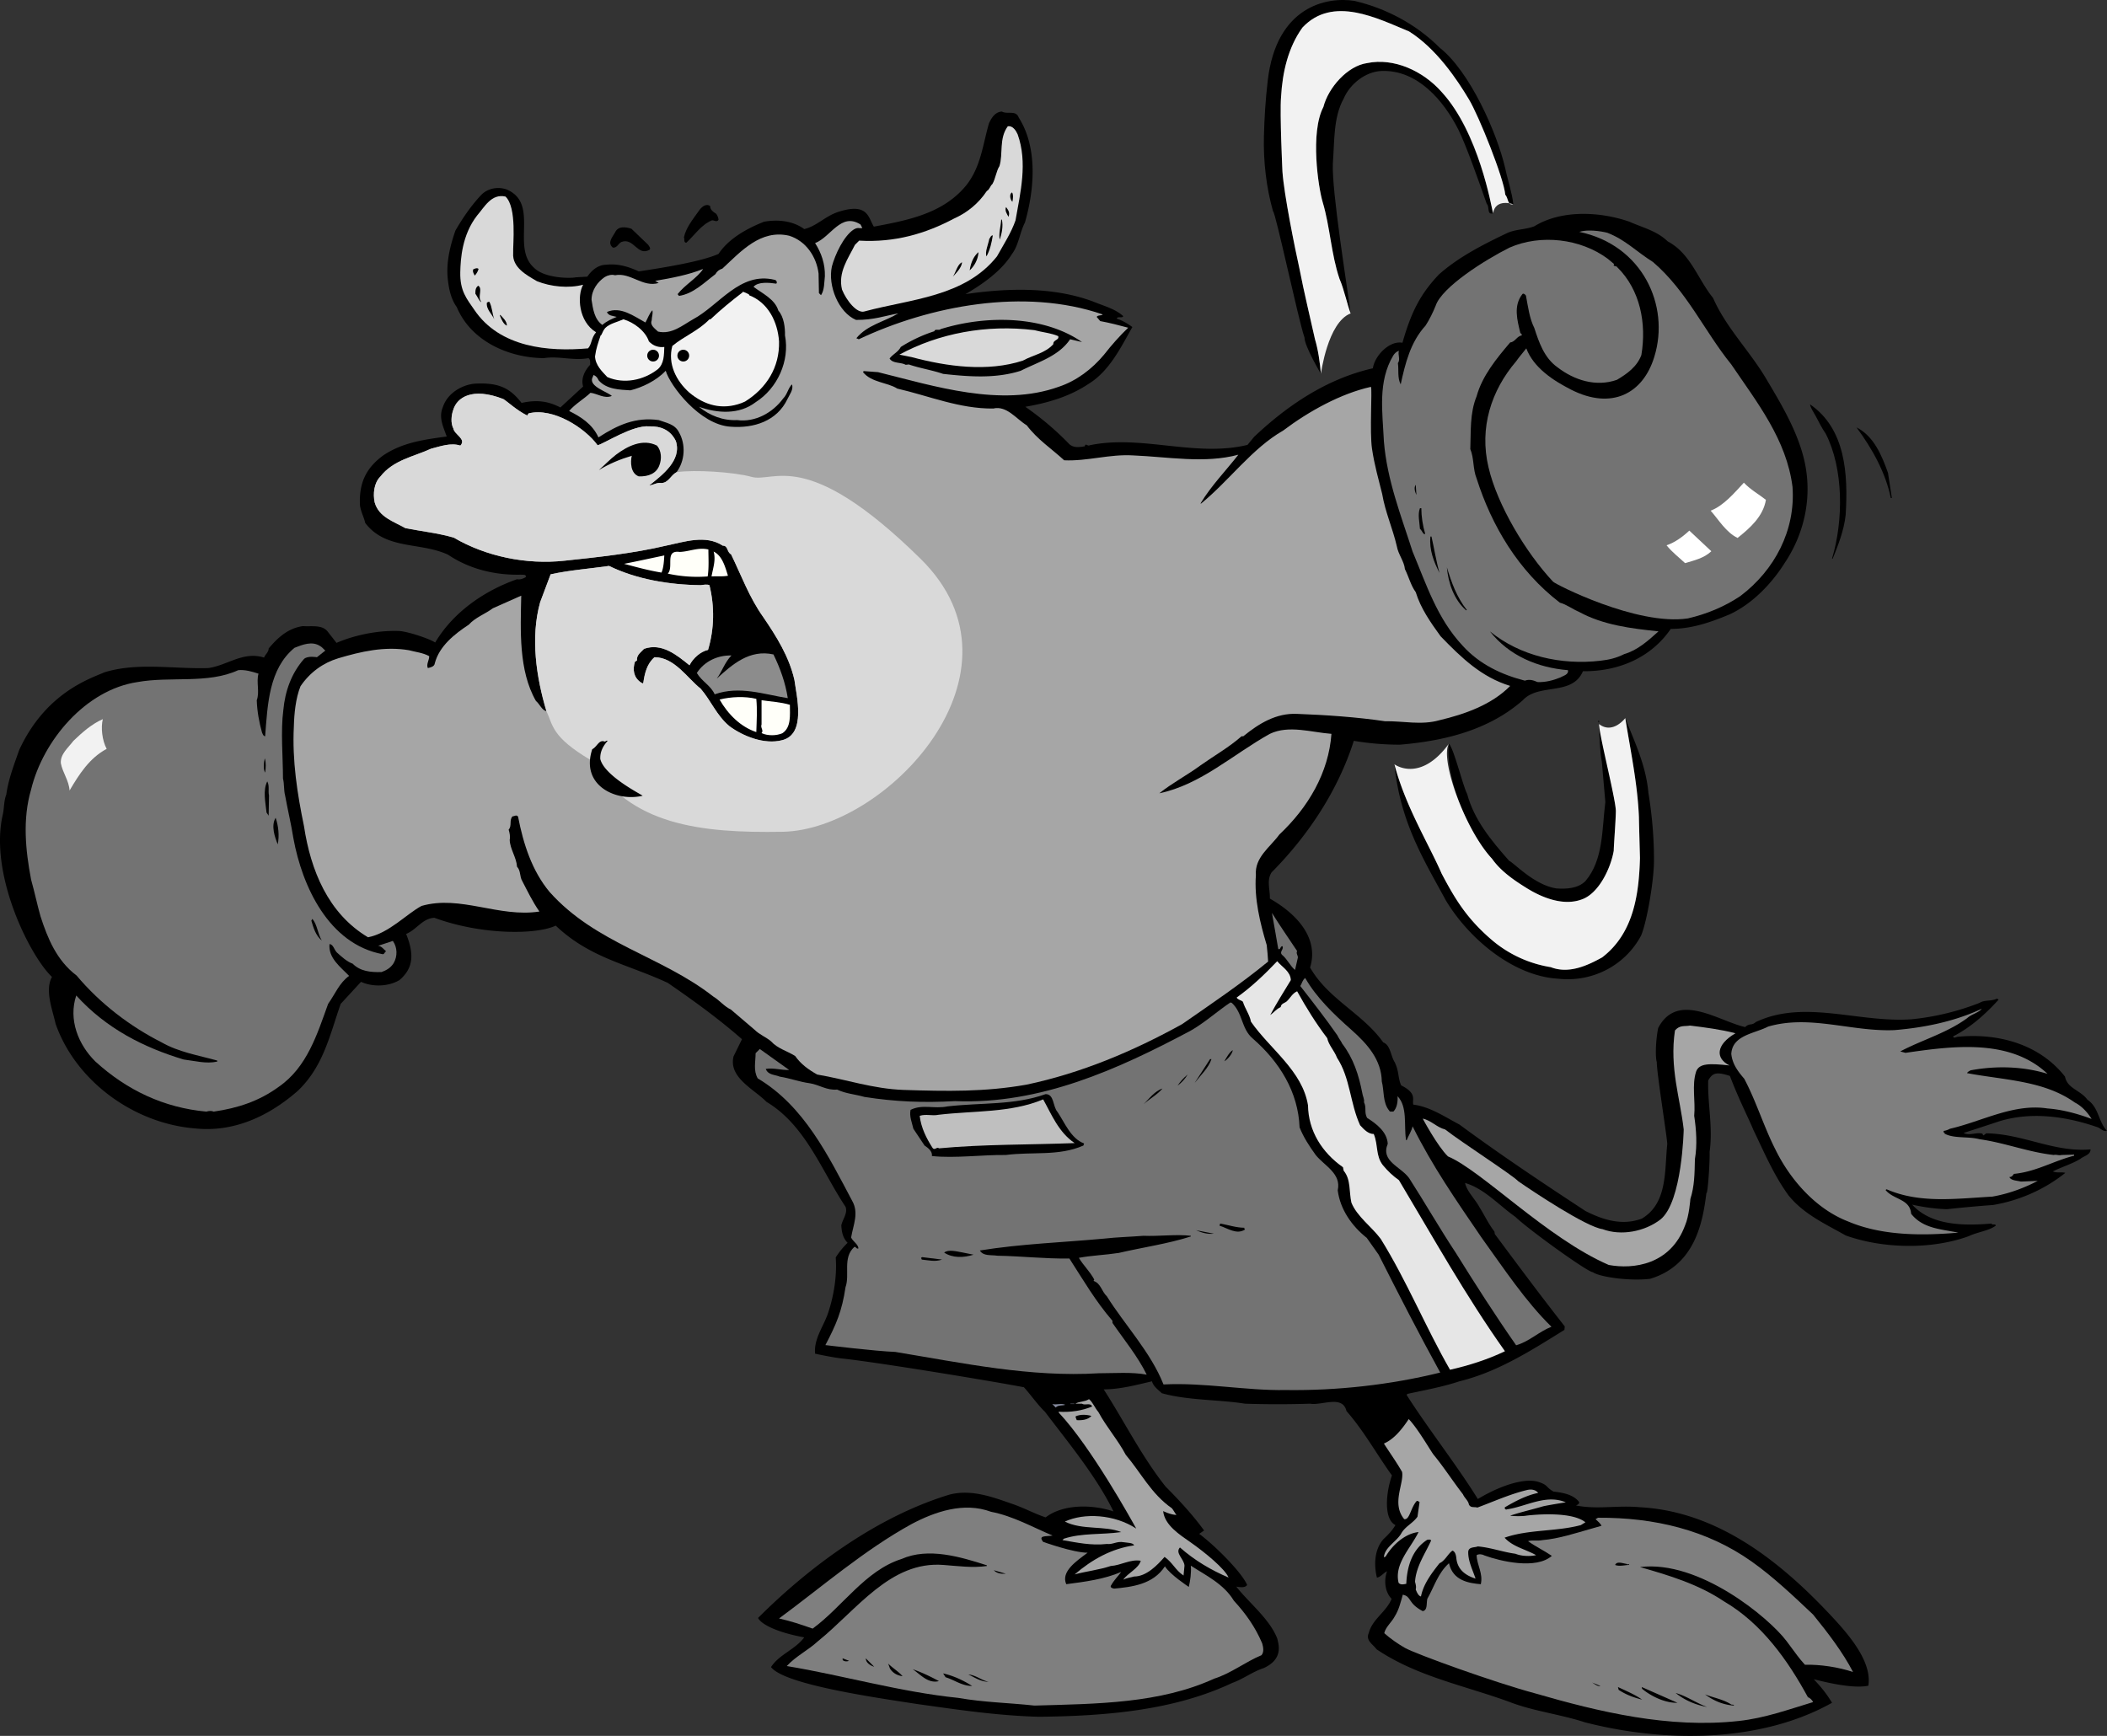 <svg xmlns="http://www.w3.org/2000/svg" width="559.009" height="460.593"><rect width="100%" height="100%" fill="#333333" stroke="none"/><path d="M382.013 12.706c7.895 6.238 15.13 22.367 17.36 32.02.648 3.156 1.761 6.218 2.132 9.468-1.578.461-1.3-1.672-2.132-2.508-.371-4.363-6.993-20.914-9.657-25.335-3.109-5.204-8.609-13.454-15.87-18.008-8.352-3.434-20.231-9.653-28.305-1.02-3.805 5.29-5.293 11.88-5.664 18.375-.372 4.457.37 19.864.37 19.864.434 6.109 3.25 20.046 4.547 25.894 1.11 5.79 2.973 13.55 4.086 18.563.836 2.785 1.301 6.035 1.579 9.187 0 0-4.364-7.332-4.364-9.652-1.578-4.453-7.703-33.41-8.351-33.504-1.766-6.219-2.586-13.211-2.414-19.863.125-4.868.398-9.54 1.02-14.852C338.641 1.718 351.954-.962 359.38.245c8.262 1.95 16.23 6.059 22.633 12.461"/><path d="M382.478 24.401c9.902 10.77 13.645 32.207 13.645 32.207-1.762.461-.836-1.765-1.672-2.507-1.762-5.012-5.371-15.356-7.516-19.676-3.898-7.703-10.86-15.965-20.422-15.594-4.27.188-8.351 3.434-10.023 7.332-2.781 5.012-2.41 11.324-2.875 17.266-.285 7.418 3.71 31.925 4.73 39.722-1.39-2.879-1.668-6.218-2.969-9.191-2.226-6.586-2.476-13.727-4.453-20.324-1.168-3.89-3.367-18.465.184-25.246 1.3-5.106 6.375-10.903 11.574-11.645 7.145-1.484 14.88 2.086 19.797 7.656"/><path fill="#f2f2f2" d="M396.123 56.608c-.442-1.773-3.743-21.437-13.645-32.207-4.918-5.57-12.652-9.14-19.797-7.656-5.199.742-10.273 6.54-11.574 11.645-3.55 6.78-1.352 21.355-.184 25.246 1.977 6.597 2.227 13.738 4.454 20.324 1.3 2.973 2.21 7.394 2.968 9.191-6.117 2.344-7.886 16.055-7.886 16.055-.278-3.152-.743-6.402-1.579-9.187-1.113-5.012-2.976-12.774-4.086-18.563-1.296-5.848-4.113-19.785-4.546-25.895 0 0-.743-15.406-.371-19.863.37-6.496 1.859-13.086 5.664-18.375 8.074-8.633 19.953-2.414 28.304 1.02 7.262 4.554 12.762 12.804 15.871 18.008 2.664 4.421 9.285 20.972 9.657 25.335.832.836.554 2.97 2.132 2.508 0 0-4.722-1.699-5.382 2.414"/><path d="M270.267 31.175c5.106 7.98 4.176 19.12 1.668 27.844-1.39 2.69-1.668 6.035-3.433 8.355-2.782 4.547-7.887 8.074-12.344 10.672 11.324-1.672 23.578-1.95 34.062 2.043 2.696 1.113 5.664 1.855 7.797 3.805-.371.648-1.39-.094-1.762.648 1.485.465 2.875 1.3 4.176 2.23-2.969 5.196-6.031 11.692-11.695 15.13-5.012 3.34-10.766 5.011-16.707 6.03 3.992 2.786 7.797 5.942 11.418 9.653 1.113 1.3 2.785 1.113 4.363.836.184-1.02.742.094 1.297-.277 13.738-2.88 28.031 3.246 41.86-.094l1.761-2.137c8.727-8.258 19.215-15.406 31.512-18.191.465-3.34 4.41-7.426 7.844-6.774 2.367-8.308 4.828-12.996 9.652-18.097 5.2-4.645 11.789-7.985 18.008-10.954 2.316-1.113 4.918-.93 7.332-1.855 7.238-4.457 17.539-3.898 25.246-1.207 3.523 1.578 7.238 2.41 10.113 5.195 6.125 3.25 7.984 10.024 12.066 15.04 3.344 7.702 9.653 14.011 13.922 21.16 3.805 6.402 7.797 12.992 9.84 20.23 2.875 10.117.836 20.516-4.734 28.867-3.434 5.477-8.633 10.953-14.758 13.738-4.918 2.04-9.93 3.805-15.5 3.805-5.289 7.703-13.922 11.324-23.297 11.23-2.875 6.68-11.691 3.063-15.96 7.704-9.005 7.89-20.606 10.765-32.579 11.789a73.71 73.71 0 0 1-12.254-1.024c-4.082 12.809-11.785 24.782-21.808 34.899-1.395 2.133-.372 4.64-.465 6.96 8.23 4.704 12.87 11.2 10.672 18.286 4.828 8.445 13.921 12.156 19.398 19.86 1.95.745 1.95 3.527 3.063 5.292 1.207 2.504.773 3.957 1.703 6.125 4.332 2.164 2.847 3.805 3.218 5.106 4.454.554 8.352 3.246 12.25 5.289 10.954 8.074 22.09 15.5 33.414 22.926 4.547 2.32 9.653 3.992 14.942 2.043 6.96-4.086 6.031-12.997 6.777-19.77 0-1.578-2.785-18.75-2.785-21.813-.371-1.02-.371-5.23.371-9.003 5.137-9.836 16.028-1.825 23.078-.247 1.114-1.113 1.703-.308 2.817-1.332 12.902-6.125 27.379.282 41.394-.742a68.016 68.016 0 0 0 18.008-4.363c1.297-.832 3.152-.367 4.547-1.113.184.093.371.187.465.281-3.621 3.988-7.52 7.426-12.067 9.742.184.652.836.094 1.297.094 10.676-1.02 21.63 1.95 28.403 10.582.558 3.156 4.175 3.621 5.941 6.125 3.062 2.043 2.875 5.848 5.195 8.262-1.113.277-1.668-.743-2.691-1.024-8.074-2.781-17.356-4.176-25.988-1.484-3.063 1.023-6.22 2.043-9.371 3.062 1.578.836 3.34-.277 5.011.188 0 .183.184.37.278.465l.742-.559c9.93.188 17.914 5.105 27.656 4.27 0 1.484-1.855 1.761-2.687 2.507-2.325 1.391-4.922 2.133-7.336 3.34 1.207.465 2.043.094 3.343.371-5.476 4.364-12.066 7.332-19.215 8.54-3.898.277-7.886.648-12.25 1.113-3.062-.094-6.218-.559-9.187-1.207 5.012 5.476 13.363 5.664 21.066 5.011.188.559 1.024-.09 1.118.559-1.86 1.39-4.829 1.668-7.149 2.785-9.93 3.617-22.832 3.34-32.672-.187-5.383-3.063-11.043-5.57-15.129-10.582-3.988-5.477-6.496-11.508-9.37-17.45-1.208-2.968-3.716-7.761-6.22-14.293-3.683-1.207-4.64-.742-5.753 1.207-.188 6.13 1.296 12.438.37 18.934.09 2.23-.37 9.562-.741 10.86h-.094c-.93 7.242-2.723 19.152-14.945 22.831-5.415.653-13.364-.46-15.22-1.761-1.488-.094-17.171-11.418-20.515-14.664-4.36-3.063-8.258-7.52-13.363-9.004.465 2.226 2.598 4.175 3.805 6.402 1.394 2.23 2.414 4.457 3.992 6.5l.093.648c6.22 8.352 12.344 16.614 18.563 24.504l-.094.926c-8.816 5.477-17.633 11.137-27.844 13.645-4.457 1.484-9.097 2.32-13.828 3.343l-.187.278c5.476 8.633 13.504 18.887 18.887 27.61 6.382-3.829 12.761-5.684 16.199-4.5 2.597.905 1.668 1.253 3.875 2.53 3.246.348 5.453 1.043 6.797 2.758.183.559-.836.93-.836.93 5.754 1.113 10.86-.094 16.984.465 20.512 1.113 37.16 14.238 50.957 29.05 4.406 4.735 10.672 11.926 9.629 18.31-5.012 1.019-14.363-1.79-14.457-1.696 1.813 1.926 3.203 3.55 4.828 6.219-18.844 10.582-44.18 10.671-65.527 5.195-6.496-2.133-13.738-2.969-19.953-5.383-11.883-4.36-24.692-6.773-35.364-14.012-1.02-1.394-2.972-2.32-2.043-4.363.93-3.621 4.641-5.57 6.036-9.004-1.86-1.949-2.043-5.012-1.207-7.332-.836.371-1.86 1.672-2.696 1.672-.832-3.434-.648-7.52 1.766-10.21 1.3-1.208 2.414-2.415 3.156-3.712-3.062-1.488-2.625-8.308-.93-13.18-4.082-5.664-7.425-11.789-12.062-17.078-1.024-4.363-6.594-1.39-9.656-1.949a270.55 270.55 0 0 1-17.262 0c-6.867-1.113-15.129-.836-22.09-2.785-.93-.93-2.226-1.762-2.598-3.156-3.992.93-8.449 2.136-12.808 2.136 5.383 8.352 10.023 17.727 16.426 25.801 3.527 3.528 7.332 7.656 10.21 11.649l-1.3.882c4.457 3.34 11.277 10.254 12.719 13.551-.559.926-2.137.555-2.88.461 3.34 4.27 8.817 8.54 10.86 13.738.371 1.579 1.715 5.477-3.621 7.891-2.875.926-5.383 2.875-8.262 3.899-15.5 7.332-33.597 8.816-51.324 9-10.86-.278-21.441-1.856-32.02-3.34-12.16-1.856-35.546-5.243-39.074-9.84 2.133-3.34 6.403-4.64 8.817-7.887-6.684-1.207-11.325-3.297-12.25-5.152 13.953-13.953 31.832-26.965 50.765-32.719 6.035-1.578 11.977.836 17.36 2.695 2.78 1.02 5.382 2.41 8.168 3.34 4.73-3.62 12.527-3.433 18.004-1.578-4.547-9.281-11.79-18.008-18.192-26.453-1.95-1.856-3.71-4.453-5.57-6.496-7.422-1.438-37.926-6.5-48.074-7.61-2.973-.324-7.332-1.3-7.332-1.3-.375-4.176 2.503-7.52 3.617-11.325 1.39-4.27 2.226-9.558 1.855-14.199.93-1.484 1.86-2.597 3.156-3.898-1.296-1.301-1.578-2.969-1.668-4.64.372-1.673 1.762-3.25 1.114-4.919-6.313-9.469-10.582-21.625-20.977-27.844-3.25-3.343-10.117-6.406-8.726-12.066l2.23-4.547c-6.129-5.383-12.808-10.21-19.68-14.945-10.765-5.012-20.632-6.559-29.73-15.192-5.258 2.477-19.8 2.477-32.176-2.07-3.156.09-4.73 3.156-7.515 4.27 2.101 5.226 2.039 9.004-1.766 12.25-2.969 1.765-7.145 1.855-10.207.465l-5.387 5.847c-2.875 8.168-4.547 16.52-11.32 23.016-7.703 6.777-17.078 11.14-27.383 10.023-16.055-1.297-31.555-12.433-36.937-27.75-.836-3.804-2.91-8.91-.961-12.437C7.91 253.65-2.916 231.99.736 216.15c.379-1.636.277-3.71.93-5.289.554-4.082 2.039-7.886 3.433-11.879 6.992-15.097 18.563-18.84 22.645-20.605 8.82-2.691 18.191-.836 27.472-1.113 5.012-.649 9.282-4.547 14.852-2.786.277-.835 1.207-1.394 1.207-2.414 2.504-2.968 5.195-5.382 9.094-5.937 2.23.184 5.105-.465 6.59 1.484l2.32 2.969c4.27-1.855 10.441-3.363 16.523-3.156 2.336.082 8.305 2.113 9.653 3.062 4.918-8.258 13.27-13.828 21.718-16.797.832.184 1.668-.187 2.32-.558.184-.836-.835-.555-1.206-.649-6.961.184-13.739-1.484-19.399-5.289-7.332-3.433-16.52-1.207-21.996-8.449-.281-1.39-1.207-3.062-1.394-4.73-.278-5.942 1.672-9.934 6.312-13.274 5.106-3.34 10.582-4.086 16.707-4.918-.836-2.414-2.226-5.011-1.02-7.797 1.114-3.527 4.825-5.847 8.352-6.218 6.59-.371 9.469 1.207 12.531 5.105 4.266-.953 7.239-.375 10.301 1.203l6.031-5.566c-.648-2.137.465-4.27 1.86-5.754 0-.652.09-1.484-.465-1.766-4.086.742-7.89-.648-11.789 0-9.559-.09-19.422-4.64-23.133-13.55-1.484-2.04-2.09-4.641-2.39-7.52-.465-4.36.652-8.816 2.042-12.805 1.95-3.343 4.083-6.5 6.868-9.468 1.761-1.762 4.457-2.227 6.773-1.391 8.727 3.805 1.024 15.312 7.242 20.789 2.899 2.855 9.84 2.785 10.953 2.508l3.157-.188c1.113-1.672 2.875-3.156 5.007-3.156 3.157-.371 6.036.559 8.633 1.766 6.778-1.024 16.57-2.602 21.164-4.641 1.786-2.715 5.23-5.836 12.067-8.54 3.617-.651 7.61-.28 10.672 1.95 3.25-.742 5.558-3.43 9.004-4.55 7.98-2.598 7.98 1.577 9.464 3.902 8.91-1.672 18.38-3.438 24.504-10.953 3.899-4.922 4.364-10.676 6.032-16.43.652-1.484 1.671-3.063 3.433-3.156 1.488.836 3.715-.461 4.457 1.578"/><path fill="#d9d9d9" d="M269.99 35.628c2.691 7.52.742 15.41-.559 22.836-1.113 3.246-3.156 6.402-4.918 9.558-8.539 10.766-22.926 11.325-34.992 14.57-2.133.837-5.012-2.968-6.125-5.753-1.113-4.547 1.578-8.168 3.434-11.88l1.113-1.112c9.469.554 17.637-1.856 25.152-5.848 3.528-1.578 6.5-3.992 8.727-7.332.742-.371.836-1.3 1.484-1.856.836-1.488 1.02-3.437 1.856-4.734 1.02-3.25-.184-7.332 2.226-10.582 1.301-.184 2.137 1.113 2.602 2.133"/><path d="M268.595 53.542c-.465-.461-.742-1.39-.465-2.133l.372-.37c.375.554.28 1.76.093 2.503"/><path fill="#d9d9d9" d="M136.15 67.186c-.277 3.805 3.621 5.848 6.312 7.426 3.711 1.485 8.446 1.95 12.25.93-1.62 2.922-1.273 9.766 3.434 12.621-1.344 1.555-1.113 3.18-2.133 4.27-10.488.93-23.39-.188-30.164-10.211-2.043-2.97-3.851-5.036-3.734-10.024.082-3.527.46-9.86 4.476-15.035 1.95-2.227 3.758-5.848 7.52-5.012 3.086 2.88 1.926 12.856 2.039 15.035"/><path d="M189.982 56.698c.371.465.559.93.652 1.578-.37.836-1.207.094-1.765.188-2.875 1.203-4.64 3.988-6.774 5.937-.836 0-.37-1.113-.648-1.39.554-2.598 2.316-4.735 3.894-6.961.559-.836 1.766-2.227 3.063-1.395 0 1.024.836 1.578 1.578 2.043m77.594.836c-.371-.648-1.114-1.762-.649-2.598.649.926 1.02 1.391.649 2.598m-1.766.742c.371 1.672 0 3.621-.555 5.293-.37-1.488.278-3.527.371-5.293h.184m-93.832 6.684c.184.371.742.836.371 1.3-3.25 1.856-4.176-3.343-7.52-2.042-.835.465-1.113 1.578-2.226 1.484-1.578-1.3-.094-2.785.559-3.992.832-1.856 2.875-1.484 4.359-1.02l4.457 4.27"/><path fill="#737373" d="M426.427 61.757c4.824 1.855 7.657 4.965 12.11 7.75 9.004 7.703 13.644 18.379 20.793 27.195 6.867 10.117 14.664 19.953 16.242 32.485.836 11.507-4.735 22.09-13.828 28.957-4.274 2.878-9.098 4.828-13.922 5.94-13.555 2.044-35.41-9.187-35.781-9.745-7.149-7.61-14.805-20.324-17.125-30.352-2.504-10.488.742-20.418 7.332-28.12.836-1.208 1.765-2.227 2.691-3.434 1.95 5.105 6.992 8.464 11.883 10.953 10.765 5.476 19.117 1.066 22.086-8.727 4.226-13.644-3.2-29.652-19.906-33.133 3.015-.93 7.425.23 7.425.23"/><path d="M263.4 62.452c-.281 1.86-.742 3.899-1.672 5.57-.465-1.113.465-3.156.742-4.64.278-.278.371-.93.93-.93"/><path fill="#737373" d="M428.236 70.065c-.465.743.648.371.836.836 6.125 6.032 7.797 14.942 6.402 23.293-1.113 3.067-3.805 5.012-6.496 6.59-5.566 1.95-11.324.094-15.777-3.34-3.528-2.504-4.918-6.683-6.125-10.394-1.301-2.598-1.672-5.664-2.23-8.633-.278-.371-.743-.742-1.02-.277-2.32 3.062-1.297 6.773-.465 10.21.187.184.465.278.371.649-1.297.184-1.762 1.762-3.063 1.855-3.71 4.364-7.425 8.91-8.91 14.293-1.855 4.547-1.484 9.47-1.672 14.016 1.024 2.414.653 5.29 1.672 7.797 3.993 12.527 11.047 24.5 22.09 32.95 1.766.46 3.434 1.76 5.2 2.503 6.312 3.434 13.734 4.363 20.972 5.106-2.781 2.507-5.566 5.011-9.094 6.035-2.043 1.02-3.898 1.484-6.312 1.761-10.395 1.207-21.254-1.207-29.328-7.796 5.105 6.496 12.715 9.652 20.699 10.3.277 1.207-1.3 1.489-2.043 1.95-1.856.746-3.899 1.3-6.031 1.207-1.024-.461-2.137-.832-3.344-.372-6.125-1.578-11.973-4.27-16.52-9.28-6.777-7.24-9.652-16.337-13.273-24.966-3.063-9.562-6.773-18.937-7.61-29.238-.37-7.887-1.671-15.871 2.504-22.832.372-.555.836-1.02 1.485-1.207-.371.93.465 2.32-.277 3.25.277 1.855-.184 3.898.742 5.66 1.207-5.57 2.597-11.23 6.59-15.59 1.02-1.578 1.949-3.433 2.69-5.293 1.673-4.964 13.09-12.156 19.587-15.406 8.258-3.621 18.84-2.414 26.082 2.969l1.668 1.394"/><path d="M259.595 66.91c-.093 1.76-.93 3.527-2.324 4.823.281-1.855.93-3.617 2.324-4.824m-4.363 2.691c-.094 1.391-1.484 2.786-2.414 3.805.836-1.297 1.207-3.25 2.414-3.804m-128.27 1.761a4.17 4.17 0 0 1-1.02 1.766c-.187-.465-.651-1.02-.37-1.672.46-.184 1.02-.465 1.39-.094m.559 8.449.184.372c-.559-.282-1.02-1.489-1.579-2.23 0-.837 0-1.579.743-2.134 1.207.649-.09 2.875.652 3.992"/><path fill="#f2f2f2" d="M198.709 78.323c5.101 1.95 7.609 7.055 7.98 12.254.188 6.867-3.34 12.438-9.004 15.961l-.926.399c-5.152 1.925-9.84.624-13.922-2.81-3.433-3.062-5.753-7.612-4.457-12.343 3.157-2.601 6.871-3.992 9.84-7.055h.278c2.968-2.785 5.476-4.828 8.632-7.242-.968-.511 2.301.758 1.579.836"/><path d="M129.841 80.089c.743 1.39.743 3.156 1.297 4.64-.648-1.484-2.226-2.69-1.949-4.457.188 0 .371-.277.652-.183m4.637 6.312c-.832-.28-1.48-1.672-1.855-2.695l.093-.184c.742.836 1.762 1.672 1.762 2.88"/><path fill="#f2f2f2" d="M172.162 90.577c1.117 1.207 2.601 1.668 4.086 1.484-.094 2.043 0 4.454-1.766 5.938-3.711 2.879-8.91 3.992-13.363 2.043-1.395-1.484-3.157-3.156-3.25-5.477.277-2.132.836-3.617 1.484-5.566.371-.094.352-.906 1.207-1.95 1.207-1.206 3.156-1.577 4.828-2.32 2.692.743 5.848 3.063 6.774 5.848"/><path d="M489.677 136.612c-.46 4.176-1.949 7.887-3.433 11.602h-.184c3.063-10.211 3.063-23.852-1.672-33.137-.93-1.297-1.855-3.156-2.691-4.73-.559-1.024-1.301-2.043-1.485-3.063 9.465 6.496 10.118 18.563 9.465 29.328M132.81 111.183c.93 1.203.93 3.152 1.02 4.453-.832-1.207-1.207-2.692-2.133-3.805-1.395 1.484-3.992 2.598-6.219 1.762-2.207-.672-2.785-2.504-1.766-4.36 1.118-.652 2.23-1.859 3.715-1.859 2.32.094 4.453 1.672 5.383 3.809"/><path fill="#a6a6a6" d="M158.544 118.144c1.856-.465 9.258-5.383 13.711-5.016 3.157-.09 5.66 1.023 7.055 3.898 1.668 5.106-3.715 9.098-6.96 11.696v.093c1.019-.187 2.042-.836 3.062-.648 1.949 0 2.504-2.043 4.082-2.879 2.23-2.969 2.507-7.332.652-10.582-1.113-2.227-3.434-2.504-5.383-3.246-6.129-.836-10.77 1.23-15.988 4.594-1.625-3.598-4.805-5.524-7.774-7.008 1.579-1.856 3.899-3.156 5.66-4.824 1.766.183 3.715 1.668 5.665.832-1.207-1.114-5.989-2.457-5.2-4.73l.372-.837c.558.278 1.02.649 1.3 1.39 2.133 2.509 5.754 2.509 8.446 2.692 3.015-.742 6.843-2.484 9.375-5.195 1.183 3.988 9.093 14.387 17.261 14.848 6.125.464 12.254-1.485 15.036-7.332.558-1.207 1.671-2.504 1.207-3.899-1.02.93-1.207 2.602-2.32 3.715-2.786 3.805-7.427 6.402-12.25 5.754-3.805.183-7.243-1.207-10.118-3.527 4.918 1.761 10.676 2.132 15.035-1.207 5.848-3.711 9.098-11.043 7.797-17.727.047-2.066-.277-4.918-1.762-6.59-.93-3.062-4.27-4.547-6.59-6.312 1.208-1.391 4.083-1.114 6.032-.836.37-.278 0-1.02-.465-1.02-9.188-2.226-14.664 6.774-21.625 10.488-2.785 1.579-5.66 4.082-9.281 3.25-.742-.746-2.227-1.671-1.672-2.972 0-1.02.375-1.555.187-2.692-.859.907-1.207 2.137-1.855 3.25-3.063-1.672-6.59-4.363-10.211-2.785.371 1.02 1.578 1.02 2.598 1.301-1.297.555-2.692 1.113-3.805 2.133-2.133-1.485-2.504-4.27-2.875-6.684 0-2.504 1.574-4.734 3.523-6.031.746-.465 1.86-.742 2.696-.465 4.082-.836 7.422 3.34 11.601 2.043l-.93-.559c4.364-.742 8.817-1.578 12.715-3.156-1.578 2.414-4.824 4.18-6.773 6.684l.371.465c3.805-.559 6.684-3.528 9.652-5.754.465-.836 1.02-1.207 1.856-1.485 4.918-4.55 10.117-10.488 17.726-8.726 4.457 1.394 7.243 5.57 7.797 10.023l.094 5.2.555.554c.93-1.39.836-3.433 1.023-5.012.094-3.246-.93-6.218-2.598-8.816 4.176-1.578 6.868-8.262 12.063-4.918l.465.926c-.899.172-1.13-.293-2.29.402-2.628 1.703-4.948 6.653-5.784 9.809-1.114 5.105 1.761 12.191 6.406 14.172 4.793.027 7.578-1.086 11.226-1.735-3.71 2.227-8.257 3.063-11.136 6.59l.648.277c18.844-8.91 43.996-13.734 64.692-6.59-.09.372-1.297.094-1.579.653l.93 1.113c2.508.461 5.012 1.114 7.426 1.762-2.227 2.137-4.453 4.64-6.402 7.148-3.25 3.895-7.336 6.961-12.067 8.54-15.316 5.472-32.95-.188-47.894-3.899l-3.805-.281-.184.281c2.227 2.781 6.496 2.691 9.094 4.36 8.445 1.949 16.52 5.382 25.434 5.292 3.617-.836 6.03 2.692 8.91 4.454 2.875 3.804 6.496 6.125 9.93 9.28 6.218.278 11.972-1.671 18.285-1.296 9.187.371 19.023 2.226 27.933-.188-3.246 4.176-7.238 8.262-10.023 12.903l.093.093c7.52-6.128 13.551-14.668 21.813-19.398 6.773-5.105 15.219-9.793 23.293-11.602.375.743-.379 11.95.281 16.426.649 4.41 1.762 8.168 2.692 11.973.836 4.918 2.785 9.098 3.898 13.922.371 2.136 1.95 3.992 2.137 6.035 1.02 2.039 1.574 4.36 2.875 6.125 1.3 4.27 3.898 7.98 6.59 11.695 5.566 5.754 10.859 10.86 18.468 13.18-4.918 5.012-12.066 7.516-18.746 9.094-4.828 1.394-9.652.187-14.48.277-7.52-1.11-15.688-1.668-23.297-1.95-5.566-.277-10.211 2.602-14.293 5.942h-.465c-3.246 2.88-7.332 5.2-10.86 7.703-3.527 2.598-7.609 4.735-10.948 7.426 11.042-2.32 19.488-10.3 29.328-15.777 5.011-2.414 11.136-.371 16.336 0-.743 10.3-6.125 19.488-13.832 26.73-2.41 3.34-6.59 6.031-6.215 10.766-.469 6.219 1.113 12.715 2.875 18.562.187 1.578.277 2.97.37 4.364-7.331 6.03-15.222 11.32-22.831 16.613-12.903 7.144-26.73 12.992-41.301 16.055-11.047 1.949-21.07 1.765-32.578 1.394-8.074-.281-15.223-2.785-22.926-4.086-2.32-1.297-4.363-2.781-5.848-4.918-2.226-1.39-4.64-1.949-6.402-3.898-1.3-1.114-3.062-1.762-4.363-3.063l-6.313-5.383c-1.668-.742-3.062-2.507-4.64-3.433-13.735-10.766-31.184-14.016-43.438-27.754-4.64-5.566-6.96-12.715-8.351-19.953-.371-.649-1.02-.094-1.485-.094-.93 1.024-.093 2.508-1.02 3.527.278.836.462 1.95.278 2.692.094 2.508 1.762 4.55 1.95 7.148 1.019 1.02.648 2.598 1.39 3.805 1.394 2.691 2.785 5.57 4.547 8.074-10.766 1.672-20.977-4.453-31.278-1.484-3.992 2.133-8.632 7.238-14.199 8.32-10.582-6.308-15.222-17.789-16.984-29.48-1.766-8.54-3.156-17.36-2.692-26.453.09-3.344.461-7.426 1.762-10.672 2.508-3.715 6.031-6.223 10.024-7.426 5.941-1.766 12.254-3.25 18.75-2.137 1.668.465 3.71.649 5.382 1.578 0 1.114-.836 2.133-.37 3.157.741-.188 1.761-.372 1.855-1.301 1.207-4.547 5.199-7.703 9.004-10.211 1.761-1.945 4.27-2.781 6.402-4.36l7.52-3.34c-.188 9.094-.743 19.86 3.898 27.934 1.02.836 1.578 2.508 2.781 2.692-2.687-9-4.265-19.489-1.668-28.864l2.785-7.425c5.102-1.114 10.301-1.485 15.5-2.227 7.239 3.527 15.872 5.012 24.317 5.105.742-.093 1.672-.28 2.32 0 1.39 5.66 1.297 11.602-.37 17.168-2.044.465-3.993 2.23-4.923 4.086-3.34-2.691-7.332-6.035-12.062-4.363-.836.926-2.043 1.672-1.86 3.063l-.554.37c-.649 2.044-.371 4.176 1.578 5.477.277.094.465.465.648.094.371-2.508.93-5.012 2.969-6.777 5.293 0 8.726 5.57 12.254 8.355 2.785 3.246 4.176 7.05 7.61 9.93 3.62 2.691 9.312 4.949 13.952 3.742 6.496-1.547 3.868-11.723 3.309-15.992-1.39-6.13-4.73-11.512-8.352-16.801-3.62-5.105-5.754-10.953-8.445-16.52-1.207-.652-.742-2.32-2.227-2.32-4.546-2.973-10.117-1.02-15.035 0-8.632 2.04-18.101 3.063-26.918 3.992-10.117 1.114-20.882-1.117-29.422-6.129-4.175-1.207-8.539-1.668-12.808-2.503-3.063-1.766-7.055-2.88-8.168-6.868-.465-2.23-.184-5.105 1.484-6.777 3.438-4.457 8.82-5.29 13.461-7.426 2.504-.648 5.29-1.668 7.793-.836 1.672-1.761-1.574-2.875-1.855-4.547-.742-1.394-.555-3.527 0-5.011.93-3.063 4.851-6.078 13.273-2.785 1.207.765 3.528 2.972 6.313 4.363l.37-.559c6.497-1.668 15.06 3.922 18.31 8.45"/><path fill="#d9d9d9" d="M179.494 125.288c-1.578.836-2.133 2.879-4.082 2.879-1.02-.188-2.043.46-3.063.648v-.093c3.246-2.598 8.63-6.59 6.961-11.696-1.394-2.875-3.898-3.988-7.055-3.898-4.453-.367-11.855 4.55-13.71 5.016-3.25-4.528-11.813-10.118-18.31-8.45l-.37.559c-2.785-1.39-5.106-3.598-6.313-4.363-8.422-3.293-12.343-.278-13.273 2.785-.555 1.484-.742 3.617 0 5.012.281 1.671 3.527 2.785 1.855 4.546-2.504-.832-5.289.188-7.793.836-4.64 2.137-10.023 2.97-13.46 7.426-1.669 1.672-1.95 4.547-1.485 6.777 1.113 3.989 5.105 5.102 8.168 6.868 4.27.836 8.633 1.297 12.809 2.504 8.539 5.011 19.304 7.242 29.421 6.128 8.817-.93 18.286-1.953 26.918-3.992 4.918-1.02 10.489-2.972 15.036 0 1.484 0 1.02 1.668 2.226 2.32 2.692 5.567 4.824 11.415 8.445 16.52 3.622 5.29 6.961 10.672 8.352 16.8.559 4.27 3.188 14.446-3.309 15.993-4.64 1.207-10.332-1.05-13.953-3.742-3.433-2.879-4.824-6.684-7.61-9.93-3.526-2.785-6.96-8.355-12.253-8.355-2.039 1.765-2.598 4.27-2.969 6.777-.183.371-.37 0-.648-.094-1.95-1.3-2.227-3.433-1.578-5.476l.554-.371c-.183-1.39 1.024-2.137 1.86-3.063 4.73-1.672 8.722 1.672 12.062 4.364.93-1.856 2.88-3.622 4.922-4.086 1.668-5.567 1.762-11.508.371-17.168-.648-.282-1.578-.094-2.32 0-8.445-.094-17.078-1.579-24.316-5.106-5.2.742-10.399 1.113-15.5 2.227l-2.786 7.425c-2.597 9.375-1.02 19.864 1.668 28.864 1.746 3.62 1.239 6.808 11.758 12.996 10.211 17.324 29.23 19.394 50.895 19.027 27.379-.465 67.289-42.23 36.66-72.394-30.63-30.164-38.98-19.957-45.016-21.813-4.562-1.238-15.004-1.933-19.77-1.207"/><path d="m500.908 125.476 1.023 6.68h-.277c-1.395-6.774-4.922-13.087-9.098-18.747 4.64 2.32 6.774 7.61 8.352 12.067m-326.61-7.243c1.207 1.395 1.297 3.528.649 5.2-.742 2.132-2.832 3.062-5.477 2.968-2.226-.836-2.226-3.851-1.855-5.472-3.063.925-6.031 2.132-8.723 3.804 1.574-1.394 2.969-2.879 4.547-4.086 2.969-2.226 7.055-4.363 10.86-2.414"/><path fill="#fff" d="M468.517 132.62c-.742 4.457-4.27 7.52-7.52 10.117-3.062-1.484-5.011-4.828-7.144-7.238 3.434-1.3 6.313-4.734 8.816-7.426 1.762 1.856 3.805 2.969 5.848 4.547"/><path d="M375.794 131.323c-.37-.746-.742-1.953-.183-2.695l.183 2.695m1.301 3.524c0 2.136.371 4.64 1.02 6.777-.461.465-.832-.93-1.39-1.3-.095-1.762-.65-3.805 0-5.477h.37"/><path fill="#fff" d="M454.037 146.265c-1.95 1.855-4.547 2.414-6.961 3.156-1.578-1.484-3.434-2.879-4.918-4.734 2.226-.743 4.363-2.32 6.035-3.899l5.844 5.477"/><path d="M379.787 142.366c.742 3.25 1.207 6.406 2.136 9.653-1.488-2.875-2.785-6.125-2.414-9.653h.278"/><path fill="#fffff9" d="M187.943 145.8c0 2.043.183 4.828-.188 7.148a36.6 36.6 0 0 1-10.582-.742c1.672-1.766-.925-6.312 3.157-5.758 2.597-.09 4.921-1.297 7.613-.648m5.195 6.96c-1.484.278-2.785.094-4.36.188.368-2.137 1.204-4.363.556-6.59 2.32 1.114 3.062 4.082 3.804 6.403m-16.89-5.383c-.094 1.578-.188 3.25-.743 4.547-3.433-.555-6.777-1.485-9.933-2.32 3.344-.649 7.148-1.485 10.676-2.227"/><path d="m389.162 161.858-.188.09c-3.152-2.781-4.73-7.144-5.101-11.414 1.207 3.992 2.597 7.887 5.289 11.324"/><path fill="#737373" d="m86.31 172.624-2.226 1.762s-2.415-.465-3.434.465c-3.344 3.804-5.012 8.539-5.477 13.55-.742 5.664-.093 12.438-.093 18.192.37 1.394.187 3.062.558 4.453.742 4.086 1.574 7.426 2.227 11.512 2.32 12.527 9.281 27.937 23.668 30.629.554 0 .465-.653.926-.743-.649-.558-1.207-1.39-2.133-1.488l3.898-1.297c1.207 1.672 1.297 4.082.184 5.942-.832 1.296-1.95 1.855-3.156 2.316-2.97.094-5.66-.184-7.704-2.227-1.39-.46-2.968-1.855-4.175-2.968-.743-.743-.926-2.137-1.95-2.227-.37 3.711 2.97 6.125 5.2 8.445-2.602 1.856-3.715 4.829-5.57 7.426-2.88 7.98-5.567 16.797-13.087 21.996-5.199 3.805-10.859 5.66-17.265 6.59-.649-.277-1.297-.187-1.946 0-11.234-1.02-21.07-5.66-29.425-13.273-4.547-4.453-7.239-11.137-5.102-17.54 7.98 8.817 18.004 13.829 28.492 16.985 3.063.371 5.942 1.207 8.91.555v-.278c-5.011-1.39-10.207-2.226-14.757-4.828-8.258-4.176-16.243-10.207-22.551-17.726-5.293-3.989-7.707-9.93-9.563-15.684-.836-2.879-1.578-6.5-2.504-9.746-1.488-7.797-2.32-16.059 0-23.945 3.153-12.996 14.477-26.453 28.215-28.496 8.723-1.579 18.657.558 26.73-3.157 1.762-.183 3.712.375 5.384.93-.649 2.227.37 4.828-.465 7.055.093 2.875.648 5.937 1.39 8.539.188.37.282.926.836 1.02.653-8.54 1.024-17.915 7.797-23.481 2.137-.836 4.64-1.856 6.777-.465.555.277.926.836 1.391 1.207"/><path fill="#8c8c8c" d="M205.205 173.644c1.761 3.62 3.156 7.425 3.804 11.601-6.402-1.02-12.808-3.34-19.398-1.02-1.02-2.32-3.434-3.433-4.734-5.66 2.042-3.156 5.57-4.734 9.19-4.644-1.765 1.766-2.507 4.273-3.898 6.129 4.176-3.809 8.723-7.797 15.036-6.406"/><path fill="#fffff9" d="M200.658 185.433c.277 2.968.093 5.847 0 8.816-4.18-1.39-7.52-4.734-9.746-8.633 2.968-.742 6.683-.926 9.746-.183m8.91 1.577c0 2.782.371 5.938-1.95 7.516-1.577.743-3.991.743-5.57 0 .653-.742-.37-1.39 0-2.32v-6.402c2.598.37 5.012.465 7.52 1.207"/><path d="M437.334 210.308c.925 5.66 1.484 11.691 1.484 17.632.09 5.29-1.887 16.782-3.434 20.329-4.27 7.98-12.996 12.433-22 11.414-11.652-.66-23.48-10.305-29.793-20.79-5.66-10.488-12.109-20.57-13.64-36.105 2.906 11.133 9.097 21.121 12.531 29.008 3.527 6.683 6.598 11.824 13.176 17.492a31.868 31.868 0 0 0 15.777 7.332c4.734 1.856 9.652-.371 13.645-2.598 8.355-6.406 9.746-16.707 10.023-26.359 0 0-.277-9.934-.277-10.86-.371-8.91-2.227-17.542-3.621-26.265 2.507 6.402 5.476 12.527 6.129 19.77"/><path fill="#f2f2f2" d="M27.279 190.815c-.555 2.227-.184 5.66 1.023 7.887-4.547 2.414-7.332 6.777-9.84 11.047-.183-2.691-1.855-4.734-2.32-7.238-.183-2.414 1.95-4.086 3.344-5.942 2.32-2.226 4.824-4.457 7.793-5.754"/><path d="M424.06 191.186h.184v.465h-.184v-.465m4.64 23.946c0 2.32-.558 9.281-.558 10.582-.742 4.453-3.894 11.379-8.535 12.957-4.828 1.766-10.492-.43-14.852-3.211-3.433-2.137-6.683-4.457-8.91-7.613-7.242-7.793-12.539-23-11.418-30.535 1.395 1.578 3.621 11.046 4.828 13.367 1.856 6.867 6.313 12.25 11.137 17.726 1.113.371 6.563 6.418 12.531 7.332 2.782.184 5.754 0 7.703-1.949 4.825-5.664 4.36-13.734 5.29-20.976l-.93-10.672c-.555-3.067-.649-6.778-.742-10.028.465 3.067 4.363 19.68 4.457 23.02"/><path fill="#f2f2f2" d="M384.427 197.311c-2.496 3.961 4.176 22.743 11.418 30.536 2.227 3.156 5.477 5.476 8.91 7.613 4.36 2.781 10.024 4.977 14.852 3.21 4.64-1.577 7.793-8.503 8.535-12.956 0-1.3.559-8.262.559-10.582-.094-3.34-4.492-20.352-4.457-23.02 3.613 2.836 6.96-1.574 6.96-1.574 1.395 8.723 3.25 17.356 3.622 26.266 0 .925.277 10.86.277 10.86-.277 9.651-1.668 19.952-10.023 26.358-3.993 2.227-8.91 4.454-13.645 2.598a31.868 31.868 0 0 1-15.777-7.332c-6.578-5.668-9.649-10.809-13.176-17.492-3.434-7.887-9.625-17.875-12.531-29.008 0 0 6.754 5.082 14.476-5.477"/><path d="M70.345 205.015c-.554-1.02-.37-2.598-.09-3.805.372 1.207.278 2.508.09 3.805m1.024 6.031-.094 5.387-.559-.836c-.277-2.692-1.02-5.848.188-8.262.648 1.113.183 2.602.465 3.71m2.32 12.997c-.742-1.856-1.86-4.918-.559-7.055.743 2.137 1.02 4.735.559 7.055"/><path fill="#737373" d="M344.146 252.35c-.371.649.277 1.208.188 1.762l-.743 3.25c-1.207-.93-2.136-2.968-3.433-3.992-.836-.836.554-1.484.09-2.316-.649 0-.465 1.11-1.114.738-.554-3.152-1.113-6.496-1.672-9.559 2.137 3.434 4.457 6.778 6.684 10.118"/><path d="M85.38 249.565c-1.668-1.39-2.226-3.433-2.78-5.289l.277-.465c1.296 1.485 1.39 3.899 2.503 5.754"/><path fill="#e6e6e6" d="M342.474 260.054c-1.855 3.062-3.805 6.125-5.473 9.28.836-.558 1.579-1.577 2.782-2.132.093-.93 1.023-1.023 1.578-1.484.93-.84 1.484-2.137 2.785-2.696 2.414 4.364 5.012 8.54 7.984 12.438.371 1.86 1.856 3.25 2.598 5.2 3.527 5.382 3.434 12.066 6.125 17.913 1.02 1.114 2.137 2.32 3.621 2.32 1.207 2.876.461 5.754 2.41 8.258 1.395 1.672 2.696 2.88 4.27 3.993 9.097 15.222 17.73 30.722 28.125 45.386-4.64 2.227-9.653 3.805-14.574 4.918-6.496-11.324-11.414-23.48-18.375-34.71-2.414-3.25-6.313-5.942-7.797-9.653-.649-2.879-.094-6.129-2.043-8.45l-.184-.925c-5.57-3.898-9.187-9.652-9.281-16.43-1.484-9.187-10.117-14.941-15.129-22.18-.371-1.949-1.578-3.437-2.137-5.292-.465-.465-1.297-.465-1.668-1.114 3.899-2.785 7.422-6.125 10.766-9.652 1.3 1.578 3.527 2.691 3.617 5.012"/><path fill="#737373" d="M358.627 273.327c4.175 3.711 7.886 7.89 7.98 13.645.648 2.32.187 5.566 1.95 7.703.187.465.741.183 1.112.277 1.024-1.02 1.208-2.785 1.114-4.086 2.691 2.785 1.672 7.707 2.23 11.418-.093.188.09.188.184.277.465-1.207 1.3-2.41 1.578-3.71 5.2 10.488 11.508 19.582 18.285 29.515 5.754 7.98 11.695 16.985 18.563 23.668-3.34 1.297-5.848 3.899-9.375 4.918-5.57-7.98-10.86-16.242-16.055-24.598-4.18-6.312-8.168-13.27-12.348-19.77-2.226-3.062-7.61-4.452-5.66-9.093-.184-3.156-2.969-5.289-5.476-6.867-.836-1.484-.09-2.691-.836-4.18.187-.742-.372-1.668-.461-2.504-.93-4.734-2.32-9.097-5.293-12.996-.278-.648-.926-1.39-1.297-2.226-2.973-4.27-6.5-8.817-9.84-13.086.465-.742.559-1.578 1.3-2.137 2.97 5.2 7.516 9.563 12.344 13.832m-31.836-7.242c2.97 2.691 2.504 6.871 5.57 9.469 7.145 6.218 12.063 14.199 12.434 23.574 1.024 2.601 2.602 5.012 4.274 7.332 2.316 2.879 6.867 4.918 5.844 9.375.652 5.105 3.808 9.559 7.707 12.621l3.152 4.457c5.293 10.488 10.676 20.977 16.336 31.277-13.18 3.25-27.285 4.829-41.023 4.641-10.489.188-21.532-2.043-32.391-1.484-3.434-8.633-10.211-15.688-15.035-23.391-1.395-1.297-1.578-3.434-3.528-4.082l.184-.371c-1.207-2.227-2.875-3.715-4.082-5.754 3.527-.652 6.96-.742 10.578-1.3 6.406-1.485 12.996-2.415 19.121-4.364v-.184c-3.898-.465-8.445.184-12.527 0-3.528.278-7.149.371-10.399.743-11.043 1.02-22.09 1.39-33.039 3.156.926 1.578 2.97 1.113 4.637 1.39 6.313.094 12.531.836 19.121.743 3.715 5.754 6.867 11.23 11.418 16.523v.555c3.063 4.457 6.684 8.816 9.094 13.738-3.899-.746-8.633-.371-12.715-.371-18.098 1.113-36.012-2.692-54.016-5.664-5.199-.184-18.52-1.809-18.52-1.809 2.88-5.476 4.411-9.05 5.34-15.363 1.208-3.34-.835-7.793 2.321-10.672.465-.183.555.652 1.113.371-.093-1.113-1.488-1.855-1.949-2.875.555-3.344 2.133-6.5.277-9.746-6.312-11.883-12.714-25.152-25.058-32.484-1.207-2.137-.559-4.364-.559-6.684l1.114-1.113 7.796 5.566c-2.043.094-4.27-.648-6.218-.277.648 1.672 2.414 1.484 3.714 2.043 2.875.465 5.196 1.39 7.981 1.762 2.414.37 4.547 1.949 7.238 1.671 2.32 1.114 4.64 1.208 7.242 1.95 8.258 1.3 15.684 1.578 24.04 1.113 22.644.93 43.25-8.445 62.46-18.656 3.622-2.04 7.149-5.196 10.582-7.516l.372.09"/><path fill="#7f7f7f" d="M521.884 270.17c-5.476 3.993-11.972 5.755-17.726 8.817l1.39.371c12.715-1.855 27.754-3.804 37.684 5.57-6.313-1.949-13.457-2.226-20.418-.929-.465.277-.742.371-.93.742 9.84 1.86 20.418 1.95 28.586 7.797 1.86.93 3.438 2.691 4.457 4.363-3.156-1.207-7.61-2.507-11.695-2.785-9.004-1.39-17.355 3.434-25.895 5.383a4.61 4.61 0 0 1-1.578.559c-.277.183 0 .554.188.554h.37c-.187 0-.37.094-.558.094 2.504 1.484 6.313.742 9.47 1.578 6.679.926 12.898 3.434 19.675 4.176.555-.184 1.297.187 2.043 0l3.34-.094v.281c-5.477 1.391-10.118 4.27-15.965 4.825-.371.464-.559.836-1.207.836.37.93 1.949.93 3.062 1.207l4.457-.188c-3.715 1.95-7.797 3.438-12.066 4.18-9.84.554-19.305 1.855-28.031-1.95l-.278.184c2.043 2.602 6.496 2.32 6.778 6.313 3.156 3.988 8.074 4.082 12.527 5.011-9.652.836-20.324.836-29.234-2.968-8.45-3.25-15.317-10.953-19.309-19.121-3.062-6.032-5.102-12.809-8.258-18.747-1.672-1.953-3.156-3.898-3.433-6.59.277-5.015 6.218-5.386 9.746-7.242 11.136-3.246 22.09 1.395 33.504.93 7.98-.648 16.058-2.32 23.203-5.664-.93 1.113-2.692 1.395-3.899 2.508"/><path fill="#a6a6a6" d="M460.443 274.163c-5.168 3-5.414 6.652-1.578 8.54-5.446-.59-8.012-.56-8.848 1.573-1.207 3.621-.156 7.891-.527 11.79.558 3.71.836 7.703.187 11.507-.093 3.899-.093 7.055-1.207 10.582 0 0-.308 4.489-1.394 6.961-3.867 10.52-13.766 11.727-20.262 10.52-16.398-7.117-33.723-25.059-42.664-28.805-2.816-2.754-6.684-10.023-6.684-10.023 2.23.464 3.715 2.32 5.942 2.879 4.547 3.523 17.82 12.062 19.398 13.734 3.899 2.723 18.098 12.16 22.367 12.715 4.918 1.86 11.23.652 15.407-2.598 5.754-4.734 6.125-23.851 6.125-23.851-.926-8.262-3.805-16.336-2.32-26.27 1.3-1.516 2.6-1.02 3.992-1.297 3.804.465 8.167 1.02 12.066 2.043"/><path d="M324.841 281.585c.649-1.113 1.207-2.227 2.227-2.969-.094 1.024-1.484 2.602-2.227 2.969m-3.433-.555c-.742 2.32-2.88 4.27-4.457 6.313l4.086-6.313h.37m-6.312 4.082c-.648 1.117-1.578 2.137-2.691 2.973.742-1.113 1.578-2.043 2.691-2.973m-6.679 3.715c-1.395 1.668-3.528 2.785-5.012 4.176 1.297-1.3 2.969-3.527 5.012-4.176m-27.844 6.219c1.945 2.875 3.523 7.055 7.05 8.351l-.183.559c-6.59 2.875-13.367 1.578-20.605 2.504-6.036-.094-13.551.93-19.586.277.187-1.297-1.114-2.226-1.95-2.781l-2.968-4.457c-.371-1.672-1.114-3.246-.743-5.012 3.157-1.578 6.22-.183 9.84-.926 9-1.023 17.727-.28 25.989-3.25 2.32 0 1.855 3.25 3.156 4.735"/><path fill="#bfbfbf" d="M285.119 303.304c-12.16.465-24.04.28-36.016 1.394-.46-.558-1.11.649-1.668-.093-1.672-2.598-3.062-5.383-3.433-8.54 1.761-.554 3.246.094 5.011-.277 9.375-1.113 19.117-.465 27.75-4.086 2.227 3.992 4.086 8.727 8.356 11.602"/><path d="M330.13 325.765c-.09.187.094.277.188.464-2.227 1.489-4.64-.37-6.777-1.02l.187-.558c2.133.371 4.27 1.114 6.402 1.114m-8.074 1.578c-1.762.187-3.246-.278-4.734-.926l4.734.926m-63.762 5.57c-2.597.836-5.57.93-7.796-.559 1.113-.925 3.433-.277 5.011 0l2.785.56m-8.351 1.296c-1.86.652-3.527.187-5.387 0l-.183-.461.277-.188 5.293.649"/><path fill="#a6a6a6" d="M291.427 374.679c2.137 3.992 5.2 7.425 7.242 11.324 4.083 4.824 6.774 10.394 12.25 14.2.465.558.743 1.206 1.208 1.765-1.602-.047-3.528-1.024-3.528-1.024.371 3.715 4.332 6.23 7.238 8.262 3.856 2.691 9.192 7.102 10.118 9.375-4.524-1.926-8.91-4.457-12.903-7.984-1.39 1.484 1.117 3.062 1.207 4.828l-.254 2.62c-2.226-1.483-2.808-3.362-5.035-4.94-1.949 2.226-4.828 5.199-8.074 5.199-.93.277-1.95.367-2.879.832 1.207-1.762 4.086-2.969 4.64-5.012-2.78-.465-5.195 1.207-7.98 1.395-3.062 1.02-6.406 1.39-9.558 2.226 4.64-3.992 9.836-6.867 15.777-7.703-.277-.742-1.773-.66-2.785-.836-1.856-.324-2.785.648-4.453.465-4.27.465-7.89-.371-11.79-1.024l.372-.37c4.734-1.579 10.023-1.02 15.222-1.762-4.27-1.766-10.394-.465-14.945-2.786 5.152-2.39 13.156-1.925 18.934 1.856-1.133-2.043-11.88-21.531-20.508-30.719l-.094-.281c3.246.187 6.219-.277 8.91-1.39-.464-1.114-1.855-.184-2.691-.743h-1.766c1.024-.648 2.508-.465 3.621-1.207 1.02.836 1.485 2.227 2.504 3.434"/><path fill="#858a9d" d="M282.61 372.73c-.464.28-1.948 0-2.507.742l-.926-.93c1.207.281 2.32-.277 3.434.187m1.391-.187v-.09h1.023v.09h-1.023"/><path d="M289.572 375.698c-.93 1.024-2.504 1.207-3.899 1.117-.093-.37-.37-.652-.277-1.023 1.3-.555 2.875-.465 4.176-.094"/><path fill="#a6a6a6" d="M380.435 386.097c2.602 3.152 5.106 7.05 7.707 10.394.371.926 1.39 1.668 1.574 2.692.465 1.02 1.489.554 2.23.836 4.27-1.579 8.54-3.528 13.087-4.641 1.113-.281 2.32-.188 3.062.742-3.156.649-6.125 2.227-8.816 3.805a.408.408 0 0 0 .555.554c5.105-.742 10.304-4.082 15.593-1.855 0 0-5.476.86-6.218 1.113-2.875.836-5.754 1.489-8.54 2.414.743.184 3.458.184 4.293 0 0 0 11.602-1.507 15.665 1.766l-1.208.742c-6.496 1.762-13.921 1.113-20.234 3.34 2.137 2.414 5.57 3.062 8.356 4.64-1.672.372-3.903.278-5.48-.37-3.434-.465-6.587-1.672-10.02-1.95-.747.371-2.508 0-2.508 1.578 0 2.414 1.207 4.735 1.949 6.961-2.691-.836-4.828-2.414-5.105-5.476-.094-.742-.278-1.672-1.02-1.95-1.207.837-1.95 2.692-3.434 3.344-2.043 2.598-4.27 5.473-4.921 8.817-.649-.094-1.114-1.114-1.391-1.856.183-.746 0-1.3-.188-2.043.282-4.086 2.692-7.425 4.274-10.953-.281-.37-.746-.183-1.024-.183-4.082 2.597-5.382 7.238-5.57 11.691-.648.094-1.484.371-2.039-.277-1.207-5.012 3.152-9.094 5.29-13.457-3.528.37-6.868 3.34-8.727 6.496l-.461.187c.183-2.601 3.246-4.086 4.546-6.219 1.024-1.949 3.157-2.785 4.364-4.55l.554-3.899c-.277-.09-.46-.37-.742-.277-1.672 1.812-1.855 5.105-3.34 4.828-3.433-4.18 0-9.375-.558-12.531-1.485-2.598-3.34-5.196-4.824-7.52 2.785-1.203 4.918-3.988 6.59-6.496 2.593 2.719 5.913 8.68 6.68 9.563"/><path fill="#7f7f7f" d="M262.935 401.132c5.848 1.113 11.16 4.152 16.336 6.312-1.926.278-3.898-.093-2.508 1.668 0 0 7.985 2.88 11.79 2.88-2.973 2.226-7.15 5.01-5.665 8.35 5.016-.648 10.028-1.3 14.574-3.245-.652.925-1.949 2.226-2.597 3.433-.93 1.114 1.969.996.37 1.02 5.102-.465 10.673-1.114 13.829-5.942 1.39 2.227 6.332 5.453 6.332 5.453.371-1.484.723-3.875.535-5.636 3.992 2.597 8.727 4.824 11.414 9.281 3.156 3.434 5.664 6.961 7.52 11.324.277.926.558 2.32-.184 3.156-4.27 1.762-8.078 4.825-12.531 6.215-14.387 6.59-30.906 6.684-47.707 7.149-6.774-.742-13.363-.836-20.234-2.043-15.5-1.578-30.348-5.938-45.477-8.446 2.504-2.69 5.66-4.175 8.168-6.496 10.488-8.445 19.305-21.441 33.41-20.328 3.809.282 7.707.836 11.512.282v-.188c-6.961-2.227-15.5-4.828-22.649-1.672-9.652 3.067-15.683 12.719-23.574 18.473-2.875-1.024-5.937-2.043-8.91-2.692 11.324-8.355 22.648-18.191 35.176-25.062 6.129-3.246 13.832-5.938 21.07-3.246m201.777 13.18c5.754 4.082 11.137 9.187 16.336 14.105 3.989 4.918 7.887 10.023 10.579 15.223-3.899-1.301-8.676-2.02-12.762-1.926-1.762-1.95-2.086-2.555-4.871-6.266-4.657-6.207-23.203-21.601-38.89-19.652 7.796 2.226 15.5 4.547 22.276 9.094 10.024 5.847 16.985 15.687 22.274 25.433.558.184 1.113.742 1.394 1.297-6.5 1.95-12.808 4.27-19.77 5.016-18.472 2.039-37.034-2.414-54.019-7.332-11.043-2.973-31.765-10.492-34.523-12.067-1.813-1.035-3.809-2.414-5.48-3.902.37-1.668 1.953-2.875 2.785-4.453 1.113-1.762 1.578-3.805 2.136-5.754 2.39.488 1.23 2.226 5.29 4.363 1.3-.281.929-1.789 1.206-3.25 1.856-3.25 2.786-6.773 5.754-9.465 1.043 4.664 5.29 5.29 8.446 5.567.652-2.875-1.02-5.012-1.114-7.703.559-.371 1.485-.278 2.137.093 4.082 1.485 13.621 3.805 17.82.09-2.043-1.39-4.363-2.504-6.312-3.894 1.113-.371 2.414 0 3.805-.282 4.363-.37 8.82-1.855 13.085-3.062l2.602-.742c-.281-.649-1.023-1.207-1.578-1.762l.648-.371c14.942-.094 28.957 3.246 40.746 11.602"/><path d="M432.228 415.054v.183c-1.023 0-2.601.465-3.715 0 .465-1.113 2.137-.37 3.063-.277.093.187.465.094.652.094m-165.394 2.504c-1.208.093-2.415-.09-3.157-.926l3.157.926m-41.583 23.109c-.554.281-1.949.187-1.667-.648l1.667.648m6.684 1.582c-.93-.281-2.226-1.023-2.226-2.23l2.226 2.23m7.52 2.504c-1.395-.184-2.602-.836-3.344-2.043l-.465-1.297c1.207 1.207 2.785 2.133 3.809 3.34m9.648 1.301c-2.875.742-4.918-1.766-6.957-3.157 2.41.836 4.73 1.95 6.957 3.157m8.82 1.296c-2.691 0-4.64-1.578-7.054-2.32l-.649-1.02c2.782.65 5.383 1.856 7.703 3.34m4.364-1.113c-2.043 0-3.621-1.113-5.383-1.949 2.039.188 3.523 1.578 5.383 1.95m162.328 1.112c-.742.188-1.578-.554-2.227-.925l2.227.926m11.047 3.621c-2.227-.559-4.27-1.301-6.22-2.598l-.187-.746c2.137 1.023 4.457 1.953 6.407 3.344m9.375.836c-2.973.093-6.684-1.485-9.375-3.715l-.094-.465 9.469 4.18m7.886 1.112c-3.062-.558-5.937-1.76-8.351-3.71 2.969.832 5.476 2.691 8.351 3.71m6.407-.648c.277.09.554-.093.742.278-2.88-.188-5.477-1.301-7.703-2.969 2.32.926 4.824 1.297 6.96 2.691M181.283 95.917c.86 0 1.558-.7 1.558-1.559s-.699-1.558-1.558-1.558a1.558 1.558 0 1 0 0 3.117m-8.004 0c.86 0 1.558-.7 1.558-1.559a1.56 1.56 0 0 0-3.12 0c0 .86.699 1.559 1.562 1.559M161.212 196.57c-1.207 1.39-2.043 2.878-1.949 4.827 1.113 4.547 11.043 9.465 11.23 9.743-6.96 1.672-16.55-2.66-13.367-12.344 1.301-.649 1.766-2.598 3.25-2.043.278.094.461-.367.836-.184M287.068 90.76l-3.156-.741c-3.063 4.546-8.54 6.035-13.086 8.355-6.684 2.133-13.739 1.578-20.606.832-2.972-1.02-6.125-1.484-9.097-2.504l-.836.094c-1.297-.742-3.434-.281-4.27-1.672.93-1.207 2.23-1.672 2.973-3.063a38.823 38.823 0 0 1 8.91-4.175c.184-.743 1.203-.094 1.672-.559 11.879-3.71 27.191-3.71 37.496 3.434"/><path fill="#d9d9d9" d="M280.755 89.183c.371 1.113-1.39.93-1.3 2.136-2.133 2.414-5.383 2.875-8.075 4.364-9.375 3.062-20.14 1.578-29.515-.93l-3.246-.649c10.394-5.664 23.11-8.078 35.824-6.5 2.043.56 4.363.747 6.312 1.579"/></svg>
